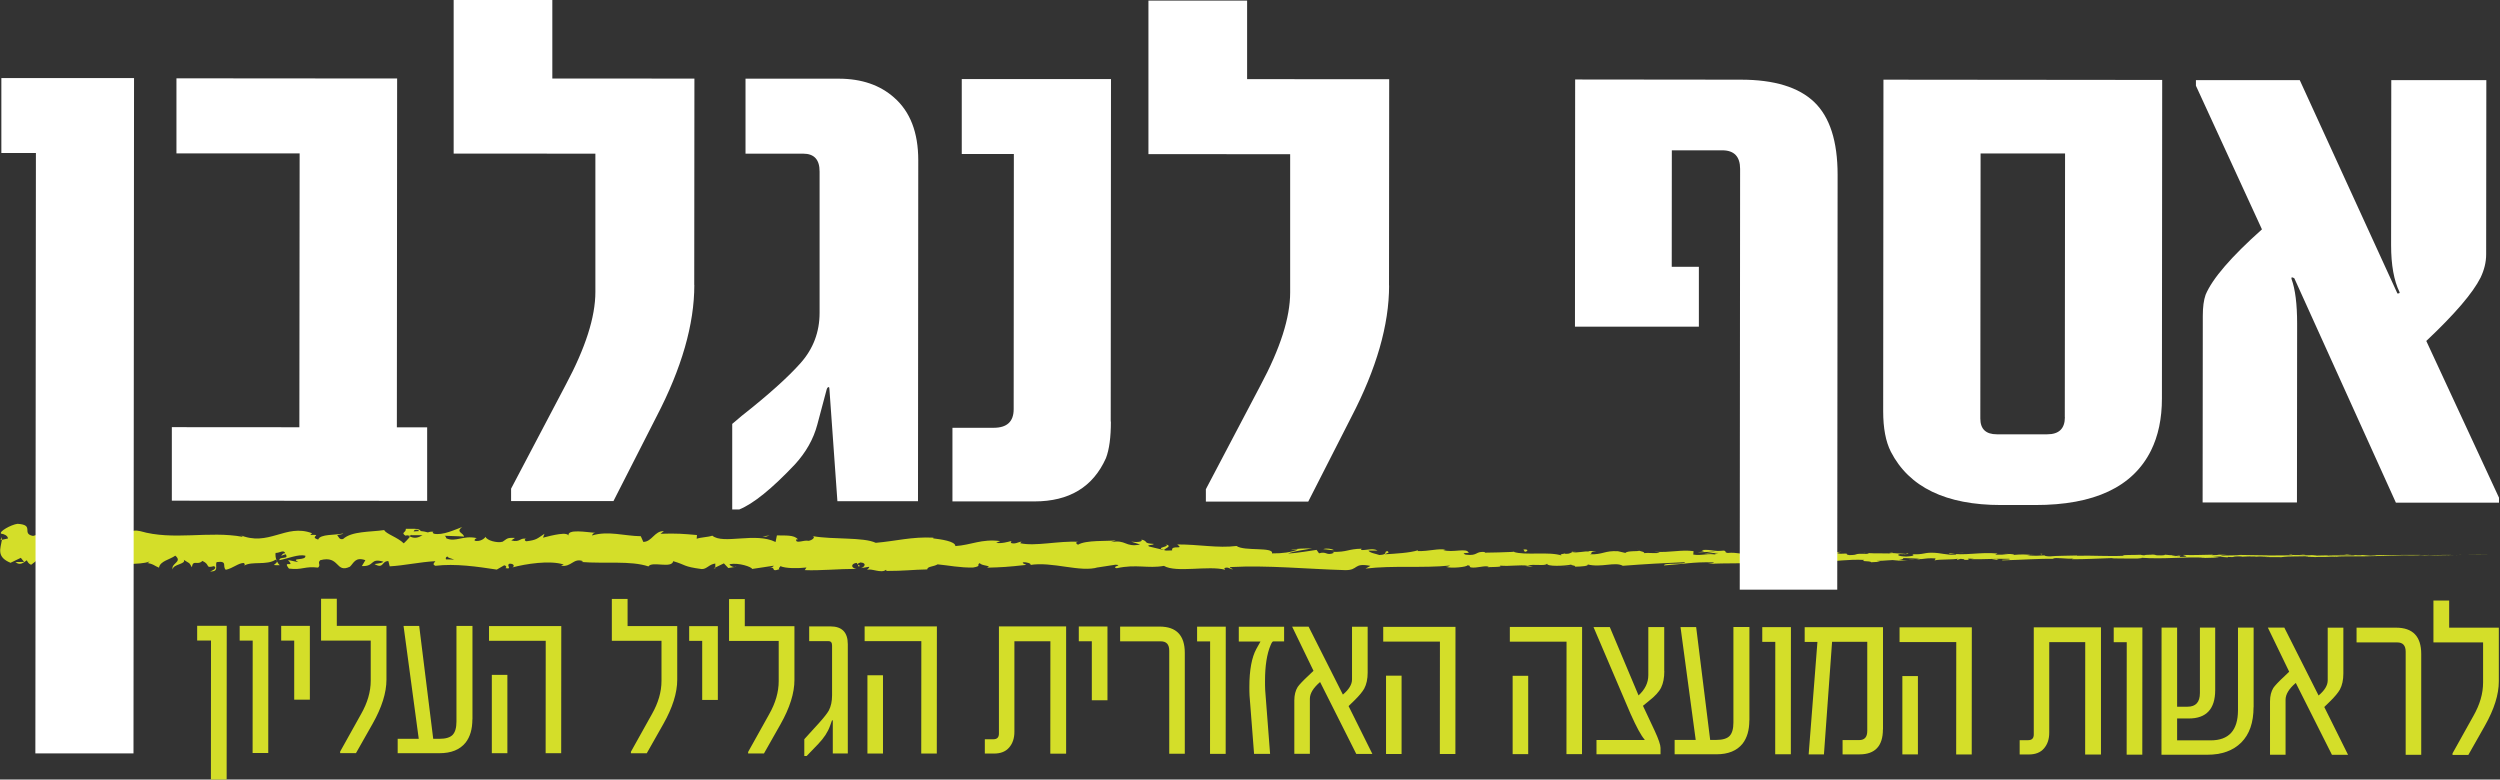 <svg xmlns="http://www.w3.org/2000/svg" id="Layer_2" viewBox="0 0 276.42 86.19"><rect x="0" y="0" width="276.42" height="86.19" fill="#333333" stroke="none"/><defs><style>.cls-1{fill:#d4de29;}.cls-2{fill:#fff;}</style></defs><g id="Layer_1-2"><path class="cls-1" d="M276.35,61.27c.15,0,.06,0-.34,0h-.28s.62,0,.62,0Z"></path><path class="cls-1" d="M273.66,61.29c-.47,0-1.01.02-.71.02.5-.01.52-.01,1.08-.02.34,0,.51,0,.63,0,.16,0,.55,0,.84,0-.57,0-1.17.01-1.87.02-.15,0,0,0,.03,0Z"></path><path class="cls-1" d="M234.47,61.38h.25c-.07,0-.16,0-.25,0Z"></path><path class="cls-1" d="M210.2,61.28c.18,0,.26-.02.27-.03-.17,0-.31.02-.27.03Z"></path><path class="cls-1" d="M206.05,61.09c.09,0,.16,0,.24.01-.09-.02-.19-.03-.24-.01Z"></path><path class="cls-1" d="M234.47,61.38l-.65-.03s.33.02.65.03Z"></path><path class="cls-1" d="M268.26,61.38c.13,0,.24,0,.35,0h-.33s-.02,0-.02,0Z"></path><polygon class="cls-1" points="245.18 61.31 245.37 61.31 245.54 61.28 245.18 61.31"></polygon><path class="cls-1" d="M253.39,61.3c-.19,0-.25.05-.32.07.1-.02.24-.03.4-.03,0,0-.02-.02-.08-.03Z"></path><path class="cls-1" d="M266.41,61.32h.23c-.06,0-.16,0-.23,0Z"></path><path class="cls-1" d="M239.3,61.29s-.04-.02-.07-.03c0,0,.03.02.07.03Z"></path><path class="cls-1" d="M9.53,62.58s0-.06,0-.1c-.05.05-.06.09,0,.1Z"></path><path class="cls-1" d="M.06,59.72l.13-.03c.02-.11.03-.21.03-.31l-.17.34Z"></path><path class="cls-1" d="M198.47,60.83s.02,0,.03,0c.2-.02.09-.01-.03,0Z"></path><path class="cls-1" d="M128.83,60.18c.79.28-1.29.33-.1.64-.11-.12,1.08-.45.1-.64Z"></path><path class="cls-1" d="M268.04,61.38h-.34c.15,0,.26,0,.34,0Z"></path><path class="cls-1" d="M128.73,60.82h0s.12.03.12.03c-.05-.01-.08-.02-.12-.03Z"></path><path class="cls-1" d="M180.99,60.77s.11.06.18.09c0-.02-.05-.04-.18-.09Z"></path><path class="cls-1" d="M194.01,61.13l-.32-.02c.13.02.23.02.32.02Z"></path><path class="cls-1" d="M174.23,61c-.18-.02-.23-.05-.47-.02.02.01.04.02.07.03.09-.03.2-.04.4,0Z"></path><path class="cls-1" d="M167.19,60.95s.09.03.13.05c.07,0,.15,0,.22,0l-.35-.04Z"></path><path class="cls-1" d="M30.93,62.49c-.15-.14-.25-.3-.32-.45.1.36-.93.48.32.45Z"></path><path class="cls-1" d="M268.25,61.37c-.07,0-.12,0-.21,0,.08,0,.16,0,.23,0,.02,0,.02,0-.02,0Z"></path><path class="cls-1" d="M173.94,62.64l-1.12-.02c.31.02.72.02,1.12.02Z"></path><path class="cls-1" d="M81.42,62.65l-.26.05c.1,0,.19,0,.26-.05Z"></path><path class="cls-1" d="M169.5,62.68c-.2-.08-.41-.12-.63-.15-.05.02-.1.03-.13.06l.76.09Z"></path><path class="cls-1" d="M30.61,62.03h0s0,0,0,0Z"></path><path class="cls-1" d="M23.22,63.19c1.07.02.51-.66.74-1.04,1.27-.18.58.5,1.01.85.8-.17,1.42-.78,2.01-.75.04.11.16.15.02.29.85-.52,2.49,0,3.48-.66.07.06.11.11.13.16-.15-.33-.17-.67-.14-.9.48,0,.89-.4,1.07.03-.29-.02-.32.16-.46.29l.5-.18c.44.62-.69.2-.69.66.98-.19,2.12-.69,2.87-.5.15.6-1.75.18-.76.72l-1.15-.24c.87.96-.7-.07.1.95,1.52.18,1.71-.29,3.22-.11.35-.33-.11-.49.24-.82,2.17-.57,1.68,1.49,3.28.72.42-.39.59-1.12,1.71-.72l-.39.65c1.47.07.86-.94,2.39-.48-.28.25-1.16.21-.94.29.99.52.71-.37,1.48-.36l.15.58c1.57-.08,3.31-.48,5.05-.57-.1.17-.4.34,0,.51,2.2-.27,4.68.1,6.79.42l.81-.47c.19,0,.35.21.14.3.82.18.05-.3.45-.48.47-.03.62.27.32.41,1.46-.39,4.15-.82,5.68-.32l-.3.13c1.19.19,1.36-.92,2.46-.49l-.21.08c2.59.21,5.45-.17,7.42.49.38-.62,2.56.28,2.74-.58,1.47.43,1.05.59,3.13.87.56.04.83-.53,1.52-.61v.44s.95-.46.95-.46l.49.52.65-.11c-.26-.03-.54-.2-.5-.32,1.01-.19,2.45.31,2.48.53l2.39-.36c-.05.17-.45.23-.77.34,1.28-.43.23.45,1.4.05-.16-.1.09-.25.11-.34.58.26,1.9.26,2.88.15l-.19.29c1.77.07,3.73-.14,5.71-.14-.71-.13-.54-.62.04-.66l.23.43c.38-.26-.61-.16.17-.48.74.05.49.49.07.63l.9-.15c.05.13-.16.19-.22.36.37-.26,1.55.42,2.09-.03l.05.13c1.98,0,2.88-.14,4.5-.17.03-.35.67-.28,1.15-.56,1.19.11,2.5.39,3.93.35,1.01-.17.3-.29.75-.49.07.31,1.5.28.76.51,1.72-.05,2.19-.07,4.37-.31-.23-.12-.5-.18-.36-.28.39-.05.9.13.84.27l-.1.03c2.44-.44,5.62.86,7.57.24l-.11.03,2.02-.31c.93.05-.56.21.13.39,2.17-.48,3.43.06,5.22-.26,1.38.8,4.91-.07,6.78.43l-.11-.18c.48-.18.58.1.94.14-.05-.14-.52-.16-.22-.26,4.09-.22,8.44.22,12.64.34,1.53.03.87-.85,2.81-.47l-.55.3c3.1-.37,6.33-.03,9.36-.34-.18.07-.19.15-.48.15.64.2,2.37,0,2.38-.17.47.02.11.15.4.23.64.11,1.61-.26,1.95-.07.06.03-.18.06-.3.08.42-.1,1.95,0,1.55-.21,1.14.1,2.18-.11,3.08.01.59-.24,1.95.1,2.14-.23-.08.35,1.99.26,2.71.1-.24.1.62.1.34.24.82-.01,1.57-.08,1.43-.25,1.51.38,3.04-.33,3.89.15,2.44-.19,4.69-.31,6.89-.4-.08.3-2.42.04-2.33.36,2.08-.14,3.28-.4,5.34-.34.53.04-.3.13-.48.18,2.08-.13,4.02-.01,5.87-.17,0,.02-.2.05-.39.08.36-.01.85.03.81-.09l-.36.04c-.58-.17,1.45-.37,1.51-.46-.62.34,1.83.08.84.51.24-.02.54-.08.49-.16.36.02.47.06.11.16,1.31-.07.84-.19,2.02-.2,0,.06-.24.08-.37.14.6-.11,1.2-.22,2.2-.18-.06.03.06.07-.24.08,1.72-.03,2.93-.29,4.81-.2-.56.22.64.07.74.26l1.01-.06-.41-.09c.89,0,1.67-.14,2.43-.09l-.66.08,1.66-.05-.94-.06c.9-.1-.1-.23,1.08-.18-.24.02.89,0,1.35.1h0c.44-.06.89-.12,1.55-.08.17.05-.14.19-.03.22.43-.14,2.08-.05,2.62-.2-.18.03-.19.12-.13.14l.36-.11c.41.03.47.05.4.12,1.24.01-.39-.2,1.07-.12-.12,0-.06.02-.3.04,1.47.03,2.85-.08,4.2-.04.4.14-1.18.04-.73.17,1.95-.05,4.04-.2,5.93-.18h-.35c.26-.2,1.41.07,2.36-.03-.23.01-.31.1-.24.08,1.29.02,2.64-.07,4.6-.13l-.24.04c.76.03,2.01,0,2.83.02.24-.04.72-.04.43-.09,2.54.19,4.84-.14,7.1,0-.27,0-.64.04-.43.03l1.92-.05c-.15-.05-.25-.03-.65-.07.24-.03.78-.06,1.26-.06-.86.04,0,.08.38.11-.06-.01.07-.03.03-.05,1,.08.17-.1,1.54-.05l-.07.03c.51-.02.98-.05,1.54-.05.23.05-.55.03-.58.07.78-.01,1.53-.11,2.23-.06-.33.01-.8.03-1.13.04.76.05.85.04,1.42.04h-.06s1.31.01,1.31.01h-.33c.97-.14,1.98-.05,3.28-.13-1.27.08-.21.04-.31.09.33,0,.84.02.7.03.62-.04,1.03.01,1.9-.05.04.01.66,0,.52.03.8-.02-.19-.02-.12-.04,1.24-.05,2.91.01,4.69-.06,1.51-.04,1.84-.05,3.25-.09.48,0-.39.03-.39.03.79,0,1.36-.01,2.09-.02-.15,0,0,0,.23.01.59,0,.39-.02,1.17-.02-.14,0-.33.02-.59.03.69-.01,1.38-.03,2.09-.04.19,0-.43.02-.68.02.79-.01,1.98-.04,2.33-.04h-.52c.29,0,.15,0-.07.01-.69.02-.99,0-1.03,0h.51c-.52-.03-2.05.01-3.07.02l.43-.03-1.05.03c-.22,0-.38-.02.13-.03-.75,0-.62,0-1.28,0-.07,0-.04,0,.03,0h-.72c.14,0-.12,0,.32,0-1.29-.01-2.08.04-2.57.01h.11c-1.79.02-.17.03-1.52.07l-.9-.07-.18.03c-.18,0-.55,0-.48-.02-.69.03.12.01-.28.04-.89-.03-2.45.03-2.65-.03-.32.03.85.02-.1.05-.27-.07-1.1.02-1.91-.01.25-.04,1.02-.02.21-.06-.49.07-1.58-.01-2.27,0-.03.06-1.49.03-2.64.05.07-.02-2.16-.03-3.23-.06h.03c-.21.06-1.31.05-2.11.07.03-.05.18-.07.61-.09h-.76c-.18.03-.41.04-.9.05l.19-.06c-1.01,0-2.02.08-3.32.03-.07.07,1.03.18-.34.23-.05-.04-.1-.1.26-.11-.12,0-.42.03-.65.02l.55-.06c-.59-.03-.31.05-.78.05,0-.05-.35-.04-.28-.08.12,0,.41.02.59,0-.53,0-1.17-.04-1.39-.08.05.03,0,.07-.39.08-1.01,0-.34-.06-.93-.09-.24.04-.88,0-.9.08-.29,0-.35-.04-.46-.06-.52.04-2.43,0-1.84.1h.13s-.05,0-.09.01h0s0,0,0,0c-1.7.09-3.54-.05-5.23,0v-.03c-1.01.04-2.25.02-2.97.1-.3,0-.71-.06-.58-.11-.77.03-.86.07-1.97,0,.78-.06-.27-.06.8-.05-1-.03-1.23-.1-2.31,0,.37-.1-.76-.13-1.23-.1l.7.07c-.54.01-1.01,0-1.48,0l.26-.13c-2.05-.18-3.7.28-5.27-.02-.54.1,1.12.08.63.19-.94-.02-1.93-.24-2.22-.24-1.29-.09-1.21.22-2.56.15.17.06.34.2-.67.26-.95-.02-1.16-.24-.57-.28.23,0,.34.01.33.03.31-.02.71-.04.33-.1l-.12.06c-.47-.06-1.77-.06-1.46-.15-.71.05-.31.09.22.13-1.21-.09-1.89,0-3.14-.08.2.03.38.11.18.1-1.83-.08-.81.11-2.05.13-.7-.1.25-.22-1-.15-.76-.07-.16-.17.14-.22-1.14.11-2.12-.1-2.77-.13l.6-.05c-.36.03-.65.02-.95.02l.34.13c-.35-.03-.65-.03-.64-.08-.36.08.28.22-.44.33-.47-.07-1.43.07-1.59-.11,1.47.07-.16-.18,1.09-.2-.24.02-.53.02-.89-.01-.05-.02.05-.04.15-.05-1.41-.17-.65.2-2.11.18.19-.1-.34-.2-.58-.18.59,0,.28.17-.26.25-.94-.09-1.02.05-1.51.04l.56.04c-.19.1-.66.09-1.31.12-.06-.08.59-.05.36-.09-.73.19-1.64-.2-2.65-.08-.47-.08-.05-.21-.46-.26-1.13.14-1.23-.16-2.42-.06.34.16.4.12-.44.26l1.96-.09-1.26.21c.59,0,1.25-.09,1.6-.06-.6.12-.54.08-.25.21-.81-.23-1.6.13-2.54-.03l.03-.38c-1.41-.19-2.5.18-4.33.07l.59.07c-.25.16-1.13.01-1.72.08.06-.13-.31-.19-.57-.27.03.1-1.34-.02-1.5.25l-.82-.19c-1.47-.09-1.68.39-3.1.34.43-.15-.22-.26.73-.36-.47,0-.9-.04-.91.06-.28-.09-1.31.19-1.75.05-.2.06-.27.22-.8.2-.06-.03,0-.07,0-.07,0,.07-.83.09-.37.26-1.46-.48-4.08.02-5.34-.41-1.03.04-2.28.09-3.22.09.06-.05,0-.08.18-.06-1.29-.16-.8.46-2.27.28-.75-.27.78-.14.31-.24-.2-.54-1.78.06-2.77-.27l.24-.03c-.76-.19-1.85.19-3.08.14,0,0,.06-.05,0-.08-.85.28-2.45.37-3.64.44.37-.22.54-.12.32-.35-.53.03.15.37-.91.43-.35-.13-1.11-.24-1.21-.49h1c-.51-.33-1.3,0-1.83-.07l.07-.14c-1.54.03-1.56.39-3.22.35l.17.11c-.91.36-.76-.21-1.66.05l-.27-.38c-.6.08-2.09.35-3.16.41.61-.28,1.86-.41,2.64-.57-.59,0-2.01,0-2.32.19.24-.03.54-.12.77-.06-.73.29-1.68.43-2.86.42.21-.75-3.07-.21-3.92-.82-2.09.26-4.13-.18-6.56-.17.86.64-.71,0-.56.66-.57.04-.78.02-.83-.02l-1.71-.41c-.41-.2.54-.14.49-.29-1.24-.07-.52-.29-1.34-.48.17.24-.43.33-1.14.23l.99.32c-1.73.33-1.49-.59-3.24-.26l.55-.2c-.9.11-3.3-.06-4.18.48-.16-.08-.37-.28.03-.32-2.14-.13-4.77.53-6.43.15l.16-.17c-.4.04-.7.32-1.2.14.03-.07.16-.18-.02-.19-.21.06-1.06.3-1.59.18l.45-.19c-2.08-.27-3.21.44-4.96.55,0-.54-1.63-.75-2.45-.85l.03-.08c-2.43-.12-4.13.38-6.38.57-1.39-.65-4.73-.34-6.97-.74.34.11-.06.46-.46.52-.53-.13-1.46.39-1.37-.16h.19c-.39-.53-1.48-.41-2.32-.44l-.15.73c-2.2-1.11-5.8.3-6.99-.7-.54.18-1.2.16-1.73.34l.03-.41c-1.48-.13-2.21-.2-4.04-.14l.38-.29c-1.03-.05-1.31,1.18-2.27,1.19l-.28-.63c-1.8-.02-3.61-.63-5.39-.08.03-.09.09-.28.38-.3-.85-.03-3.27-.51-2.97.39-.01-.58-1.85-.1-2.83.15l.16-.43c-.83.54-.85.69-2,.83-.27-.06-.23-.36.13-.24-.9-.25-.71.41-1.8.15l.41-.28c-.93-.05-.86.1-1.37.42-.59.17-1.76-.14-1.89-.55-.13.24-.64.57-1.19.44-.07-.16.13-.25.23-.29-1.55-.34-2.32.49-3.38.02-.02-.15-.09-.23-.18-.28,1.23.04,2.23.08,2.14.11,0-.42-.99-.51-.19-1.08-.81.29-2.18.96-3.15.74-.05-.04-.09-.08-.13-.15l.1-.05c-.22-.05-.43-.01-.62.06-.31-.08-.51-.13-.8-.15-.11-.36-1.14-.22-1.64-.25.03.47-.62.38-.01.78-.08-.04.09-.05.43-.07.08-.01.16-.02.21-.04l-.03.04c.33,0,.75,0,1.24,0-.4.23-.81.42-1.36.15-.26.3-.54.6-.71.75-.67-.67-1.98-1.05-2.16-1.47-1.52.23-3.58.1-4.55.99-.43.11-.49-.27-.65-.42.25-.09.55-.07.68-.2-.87.22-2.56.04-2.78.68-1.08-.31.62-.58-.88-.51l.2-.19c-2.93-1.11-4.81,1.58-8.05.16.22.09.34.13.38.24-3.71-.69-7.67.44-11.33-.63-1.04-.23-1.16.22-1.8.55l-.22-.58-1.1.64c-1.55.46-2.65-1.48-4.62-.6l.25.4c-.7-.09-2.23.19-2.1-.27-.07.07-.24.41-.51.2l-.02-.31-1.73.5c-1.33-.25.23-1.23-1.72-1.34-.73.1-2.08.87-1.81,1.09.29.02.74.21.76.53l-.67.15c-.14.93-.66,1.88.95,2.54l1.14-.55.36.45-.96.02c.53.43.88.06,1.27-.2.09.24.24.41.47.5l1.13-.87c.13.36-.51.71.23.91.53-.4-.49-.81.38-1.06.54.42.37.76,1.01.41.09.24-.05.38-.31.48.57-.28,1.5-.11,1.8-.58.56.51,1.92-.11,1.85.74.18-.2,1.01-.66,1.53-.69-.97,1,1.95.08,1.68,1.16.72-.9,2.55-.38,3.81-.87-.07.07-.21.21-.32.17.7.08.9.35,1.35.52.1-.73,1.2-.89,1.8-1.33.85.71-.54.85-.28,1.53-.03-.59,1.51-.58,1.22-1.07.65.44.56.22.89.82.13-.9.62-.15,1.17-.7.95.45.23.84,1.28.58.49.28-.44.59-.44.59ZM48.13,61.87h0c-.21.02-.4.03-.51.03.11,0,.26-.02.51-.03ZM50.22,61.88c-.25-.02-.57-.03-.91-.03-.07-.16.01-.32.22-.31-.12.11.38.2.69.34ZM45.85,58.59c.33-.06.44.04.49.13-.16,0-.34.02-.58.04-.01.02-.03.04-.04.06.03-.09.07-.17.13-.23Z"></path><path class="cls-1" d="M45.24,59.19s-.07.03-.14.03c.07.04.13.08.2.11.04-.05.08-.1.12-.14-.06,0-.12,0-.18,0Z"></path><path class="cls-1" d="M234.77,61.39h-.04s.07,0,.09.01c-.03,0-.03,0-.05-.01Z"></path><polygon class="cls-1" points="79.09 62.84 79.09 62.74 78.91 62.83 79.09 62.84"></polygon><path class="cls-1" d="M246.29,61.59s.07.01.15.01c0,0-.07,0-.15-.01Z"></path><path class="cls-1" d="M251.26,61.55h.7c-.31,0-.53,0-.7,0Z"></path><path class="cls-1" d="M255.09,61.53s.06-.01.07-.02h0s-.07.02-.07.02Z"></path><path class="cls-1" d="M194.27,62.25c-.05,0-.1,0-.15,0-.35.04-.11.02.15,0Z"></path><path class="cls-1" d="M212.37,61.78c-.19.02-.38.04-.58.07.32,0,.57,0,.58-.07Z"></path><path class="cls-1" d="M174.06,62.65h0s-.08,0-.12,0h.12Z"></path><path class="cls-1" d="M210.95,61.85c.32.02.59.02.84,0-.26,0-.58-.02-.84,0Z"></path><path class="cls-1" d="M271.67,61.33h.18s0,0,.02,0h-.21Z"></path><path class="cls-1" d="M271.87,61.33h.2c-.09,0-.16,0-.2,0Z"></path><path class="cls-1" d="M272.51,61.32h-.43c.14,0,.31,0,.43,0Z"></path><path class="cls-1" d="M266.6,61.39h-.06s.05,0,.06,0Z"></path><path class="cls-1" d="M265.06,61.42c.36,0,.92,0,1.43,0h.05c-.28,0-1.1,0-1.48,0Z"></path><path class="cls-1" d="M258.64,61.34h1.29c-.23,0-.52-.02.06-.03-1.63-.04.34.03-1.35.03Z"></path><path class="cls-1" d="M254.64,61.32c.69,0,0-.02.03-.03-.44.02-.55.02-.03.03Z"></path><path class="cls-1" d="M225.75,61.32l.07-.09c-.53.01,0,.04-.07.09Z"></path><polygon class="cls-1" points="220.23 61.85 220.75 61.91 221 61.81 220.23 61.85"></polygon><polygon class="cls-1" points="216.96 61.09 217.2 61.07 216.31 61.11 216.96 61.09"></polygon><path class="cls-1" d="M168.44,60.76l.16.25c.36-.04.44-.32-.16-.25Z"></path><path class="cls-1" d="M147.49,60.83c-.23-.15-.82-.25-1.18-.11.47.03.94.14,1.18.11Z"></path><polygon class="cls-1" points="84.69 59.34 85.11 59.2 84.31 59.31 84.69 59.34"></polygon><path class="cls-2" d="M14.77,83.3H3.91s.06-66.38.06-66.38H.15s0-8.29,0-8.29h14.67s-.06,74.67-.06,74.67Z"></path><path class="cls-2" d="M47.21,55.38l-28.21-.02v-8.13s14.1.01,14.1.01l.03-30.28h-13.62s0-8.3,0-8.3l24.4.02-.03,38.57h3.35s0,8.14,0,8.14Z"></path><path class="cls-2" d="M76.77,31.51c0,4.36-1.4,9.21-4.18,14.55l-4.76,9.34h-11.32s0-1.37,0-1.37l6.04-11.48c2.18-4.07,3.28-7.49,3.28-10.27v-15.29s-15.67-.01-15.67-.01V0s10.91,0,10.91,0v8.68s15.71.01,15.71.01l-.02,22.81Z"></path><path class="cls-2" d="M101.5,55.42h-8.91s-.88-12.35-.88-12.35c0-.18-.03-.27-.08-.27-.1,0-.18.09-.23.27-.26.99-.61,2.28-1.03,3.87s-1.25,3.07-2.48,4.41c-2.55,2.7-4.6,4.35-6.15,4.98h-.78s0-9.46,0-9.46l1.05-.89c2.96-2.33,5.13-4.28,6.52-5.85,1.39-1.57,2.09-3.42,2.09-5.54v-15.61c.01-1.32-.59-1.99-1.81-1.99h-6.38s0-8.29,0-8.29h10.35c2.49.01,4.51.7,6.07,2.08,1.79,1.56,2.68,3.87,2.68,6.93l-.03,37.71Z"></path><path class="cls-2" d="M122.83,46.61c0,1.74-.18,3.09-.55,4.05-1.43,3.19-4.06,4.78-7.9,4.78h-9.07s0-8.14,0-8.14h4.55c1.48,0,2.22-.68,2.22-2.06l.02-28.21h-5.76s0-8.29,0-8.29h16.5s-.03,37.88-.03,37.88Z"></path><path class="cls-2" d="M153.59,31.57c0,4.36-1.4,9.21-4.18,14.55l-4.76,9.34h-11.32s0-1.37,0-1.37l6.04-11.48c2.18-4.07,3.28-7.49,3.28-10.27v-15.29s-15.67-.01-15.67-.01V.07s10.91,0,10.91,0v8.68s15.71.01,15.71.01l-.02,22.81Z"></path><path class="cls-2" d="M203.14,65.2h-10.78s.04-46.52.04-46.52c0-1.37-.66-2.06-1.98-2.06h-5.57s-.01,12.88-.01,12.88h3s0,6.62,0,6.62h-13.7s.02-27.33.02-27.33l18.33.02c3.68,0,6.39.83,8.11,2.48,1.72,1.65,2.58,4.33,2.58,8.04l-.04,45.88Z"></path><path class="cls-2" d="M239.04,44.06c0,2.23-.41,4.15-1.21,5.76-2,4.02-6.27,6.03-12.81,6.02h-3.77c-6.1,0-10.16-1.97-12.18-5.89-.57-1.12-.85-2.61-.85-4.48l.03-36.66,30.82.03-.03,35.22ZM228.3,46.12l.03-29.15h-9.34s-.03,29.3-.03,29.3c0,1.17.61,1.75,1.83,1.75h5.57c1.3,0,1.95-.63,1.95-1.9Z"></path><path class="cls-2" d="M276.31,55.58h-11.4s-11.23-24.81-11.23-24.81c-.26-.16-.36-.13-.31.08.41,1.12.62,2.76.62,4.94l-.02,19.77h-10.43s.02-20.64.02-20.64c0-.96.1-1.74.31-2.33.75-1.79,2.83-4.2,6.23-7.23l-7.3-15.88v-.62s11.48,0,11.48,0l10.8,23.59c.21,0,.29-.05.23-.16-.62-1.27-.93-3-.93-5.18l.02-18.25h10.51s-.02,19.27-.02,19.27c0,.86-.21,1.71-.62,2.57-.86,1.71-2.86,4.04-6,7l8.04,17.33v.54Z"></path><path class="cls-1" d="M25.05,86.19h-1.73s.01-15.37.01-15.37h-1.53s0-1.63,0-1.63h3.27s-.01,17-.01,17Z"></path><path class="cls-1" d="M29.66,83.26h-1.73s.01-12.43.01-12.43h-1.44s0-1.63,0-1.63h3.17s-.01,14.06-.01,14.06Z"></path><path class="cls-1" d="M34.26,77.36h-1.73s0-6.53,0-6.53h-1.44s0-1.63,0-1.63h3.17s0,8.16,0,8.16Z"></path><path class="cls-1" d="M42.73,75.14c0,1.45-.51,3.08-1.54,4.9l-1.83,3.23h-1.75s0-.17,0-.17l2.32-4.16c.7-1.23,1.06-2.45,1.06-3.67v-4.44s-5.49,0-5.49,0v-4.63s1.74,0,1.74,0v3s5.49,0,5.49,0v5.93Z"></path><path class="cls-1" d="M52.23,79.54c0,1.07-.25,1.93-.75,2.57-.63.78-1.59,1.17-2.88,1.17h-4.63s0-1.59,0-1.59h2.33s-1.68-12.48-1.68-12.48h1.73s1.55,12.48,1.55,12.48h.69c.69,0,1.18-.15,1.46-.44.28-.3.42-.79.42-1.48v-10.56s1.77,0,1.77,0v10.32Z"></path><path class="cls-1" d="M62.05,83.28h-1.72s.01-12.43.01-12.43h-6.27s0-1.63,0-1.63h7.99s-.01,14.07-.01,14.07ZM56.1,83.28h-1.72s0-8.66,0-8.66h1.72s0,8.66,0,8.66Z"></path><path class="cls-1" d="M74.88,75.16c0,1.45-.51,3.08-1.54,4.9l-1.83,3.23h-1.75s0-.17,0-.17l2.32-4.16c.7-1.23,1.06-2.45,1.06-3.67v-4.44s-5.49,0-5.49,0v-4.63s1.74,0,1.74,0v3s5.49,0,5.49,0v5.93Z"></path><path class="cls-1" d="M79.37,77.39h-1.73s0-6.53,0-6.53h-1.44s0-1.63,0-1.63h3.17s0,8.16,0,8.16Z"></path><path class="cls-1" d="M87.84,75.18c0,1.45-.51,3.08-1.54,4.9l-1.83,3.23h-1.75s0-.17,0-.17l2.32-4.16c.7-1.23,1.06-2.45,1.06-3.67v-4.44s-5.49,0-5.49,0v-4.63s1.74,0,1.74,0v3s5.49,0,5.49,0v5.93Z"></path><path class="cls-1" d="M93.74,83.31h-1.66s0-3.55,0-3.55c0-.09-.02-.14-.05-.14-.02,0-.04.04-.07.12l-.19.53c-.23.66-.66,1.32-1.3,1.99l-1.28,1.33h-.26s0-1.86,0-1.86l1.7-1.87c.5-.56.84-1,1.01-1.3.24-.46.36-1.02.36-1.67v-5.52c0-.32-.13-.48-.4-.48h-2.13s0-1.63,0-1.63h2.35c1.28,0,1.92.66,1.92,1.97v12.09Z"></path><path class="cls-1" d="M103.58,83.32h-1.72s.01-12.43.01-12.43h-6.27s0-1.63,0-1.63h7.99s-.01,14.07-.01,14.07ZM97.63,83.32h-1.72s0-8.66,0-8.66h1.72s0,8.66,0,8.66Z"></path><path class="cls-1" d="M117.86,83.33h-1.73s.01-12.43.01-12.43h-3.98s0,10.02,0,10.02c0,.7-.19,1.28-.58,1.73-.38.45-.94.67-1.68.67h-1.01s0-1.58,0-1.58h.94c.41,0,.62-.21.62-.62v-11.86s7.43,0,7.43,0v14.06Z"></path><path class="cls-1" d="M122.45,77.43h-1.73s0-6.53,0-6.53h-1.44s0-1.63,0-1.63h3.17s0,8.16,0,8.16Z"></path><path class="cls-1" d="M131,83.34h-1.72s0-11.4,0-11.4c0-.69-.31-1.03-.94-1.03h-4.49s0-1.63,0-1.63h4.36c1.86,0,2.79.97,2.79,2.91v11.15Z"></path><path class="cls-1" d="M135.52,83.35h-1.73s.01-12.43.01-12.43h-1.44s0-1.63,0-1.63h3.17s-.01,14.06-.01,14.06Z"></path><path class="cls-1" d="M141.97,70.92h-1.19c-.08,0-.18.14-.29.41-.41.96-.62,2.28-.62,3.96,0,.37,0,.71.02,1.03l.54,7.03h-1.77s-.5-6.43-.5-6.43c-.02-.32-.02-.65-.02-.98,0-1.85.26-3.25.77-4.19l.46-.82h-2.4s0-1.63,0-1.63h5.01s0,1.63,0,1.63Z"></path><path class="cls-1" d="M151.73,83.36h-1.77s-4-7.95-4-7.95c-.75.64-1.13,1.26-1.13,1.85v6.09s-1.72,0-1.72,0v-5.9c0-.61.13-1.1.37-1.49.16-.24.58-.69,1.27-1.33l.48-.46-2.36-4.88h1.82s3.79,7.51,3.79,7.51c.67-.56,1.01-1.12,1.01-1.67v-5.83s1.73,0,1.73,0v5.08c0,.7-.13,1.29-.38,1.76-.2.35-.56.79-1.09,1.31l-.64.62,2.63,5.29Z"></path><path class="cls-1" d="M160.92,83.37h-1.72s.01-12.43.01-12.43h-6.27s0-1.63,0-1.63h7.99s-.01,14.07-.01,14.07ZM154.97,83.37h-1.72s0-8.66,0-8.66h1.72s0,8.66,0,8.66Z"></path><path class="cls-1" d="M174.92,83.38h-1.72s.01-12.43.01-12.43h-6.27s0-1.63,0-1.63h7.99s-.01,14.07-.01,14.07ZM168.97,83.38h-1.72s0-8.66,0-8.66h1.72s0,8.66,0,8.66Z"></path><path class="cls-1" d="M184.02,74.21c0,.73-.12,1.34-.35,1.81s-.68.96-1.34,1.47l-.67.55,1.3,2.77c.43.93.64,1.56.64,1.88v.71s-7.08,0-7.08,0v-1.58s5.32,0,5.32,0v-.05c-.38-.42-.9-1.38-1.56-2.86l-4.09-9.58h1.8s3.18,7.56,3.18,7.56c.72-.66,1.08-1.4,1.08-2.23v-5.33s1.76,0,1.76,0v4.87Z"></path><path class="cls-1" d="M193.42,79.66c0,1.07-.25,1.93-.75,2.57-.63.78-1.59,1.17-2.88,1.17h-4.63s0-1.59,0-1.59h2.33s-1.68-12.48-1.68-12.48h1.73s1.55,12.48,1.55,12.48h.69c.69,0,1.18-.15,1.46-.44.28-.3.42-.79.42-1.48v-10.56s1.77,0,1.77,0v10.32Z"></path><path class="cls-1" d="M198.01,83.4h-1.73s.01-12.43.01-12.43h-1.44s0-1.63,0-1.63h3.17s-.01,14.06-.01,14.06Z"></path><path class="cls-1" d="M208.19,80.65c0,1.84-.87,2.76-2.59,2.76h-1.87s0-1.58,0-1.58h1.83c.6,0,.9-.33.9-1.01v-9.86s-3.89,0-3.89,0l-.9,12.45h-1.69s.97-12.43.97-12.43h-1.41s0-1.63,0-1.63h8.66s0,11.3,0,11.3Z"></path><path class="cls-1" d="M218.01,83.42h-1.72s.01-12.43.01-12.43h-6.27s0-1.63,0-1.63h7.99s-.01,14.07-.01,14.07ZM212.06,83.41h-1.72s0-8.66,0-8.66h1.72s0,8.66,0,8.66Z"></path><path class="cls-1" d="M232.28,83.43h-1.73s.01-12.43.01-12.43h-3.98s0,10.02,0,10.02c0,.7-.19,1.28-.58,1.73-.38.45-.94.67-1.68.67h-1.01s0-1.58,0-1.58h.94c.41,0,.62-.21.62-.62v-11.86s7.43,0,7.43,0v14.06Z"></path><path class="cls-1" d="M236.87,83.44h-1.73s.01-12.43.01-12.43h-1.44s0-1.63,0-1.63h3.17s-.01,14.06-.01,14.06Z"></path><path class="cls-1" d="M249.17,78.19c0,1.7-.45,3-1.36,3.91-.9.9-2.16,1.35-3.76,1.35h-5.06s.01-14.06.01-14.06h1.72s0,8.75,0,8.75h1.15c.91,0,1.37-.5,1.37-1.51v-7.24s1.69,0,1.69,0v6.91c0,2.09-.98,3.14-2.91,3.14h-1.3s0,2.42,0,2.42h3.7c2.02,0,3.02-1.1,3.03-3.31v-9.16s1.73,0,1.73,0v8.8Z"></path><path class="cls-1" d="M259.61,83.46h-1.77s-4-7.95-4-7.95c-.75.64-1.13,1.26-1.13,1.85v6.09s-1.72,0-1.72,0v-5.9c0-.61.13-1.1.37-1.49.16-.24.58-.69,1.27-1.33l.48-.46-2.36-4.88h1.82s3.79,7.51,3.79,7.51c.67-.56,1.01-1.12,1.01-1.67v-5.83s1.73,0,1.73,0v5.08c0,.7-.13,1.29-.38,1.76-.2.35-.56.79-1.09,1.31l-.64.62,2.63,5.29Z"></path><path class="cls-1" d="M267.71,83.46h-1.72s0-11.4,0-11.4c0-.69-.31-1.03-.94-1.03h-4.49s0-1.63,0-1.63h4.36c1.86,0,2.79.97,2.79,2.91v11.15Z"></path><path class="cls-1" d="M276.29,75.34c0,1.45-.51,3.08-1.54,4.9l-1.83,3.23h-1.75s0-.17,0-.17l2.32-4.16c.7-1.23,1.06-2.45,1.06-3.67v-4.44s-5.49,0-5.49,0v-4.63s1.74,0,1.74,0v3s5.49,0,5.49,0v5.93Z"></path></g></svg>